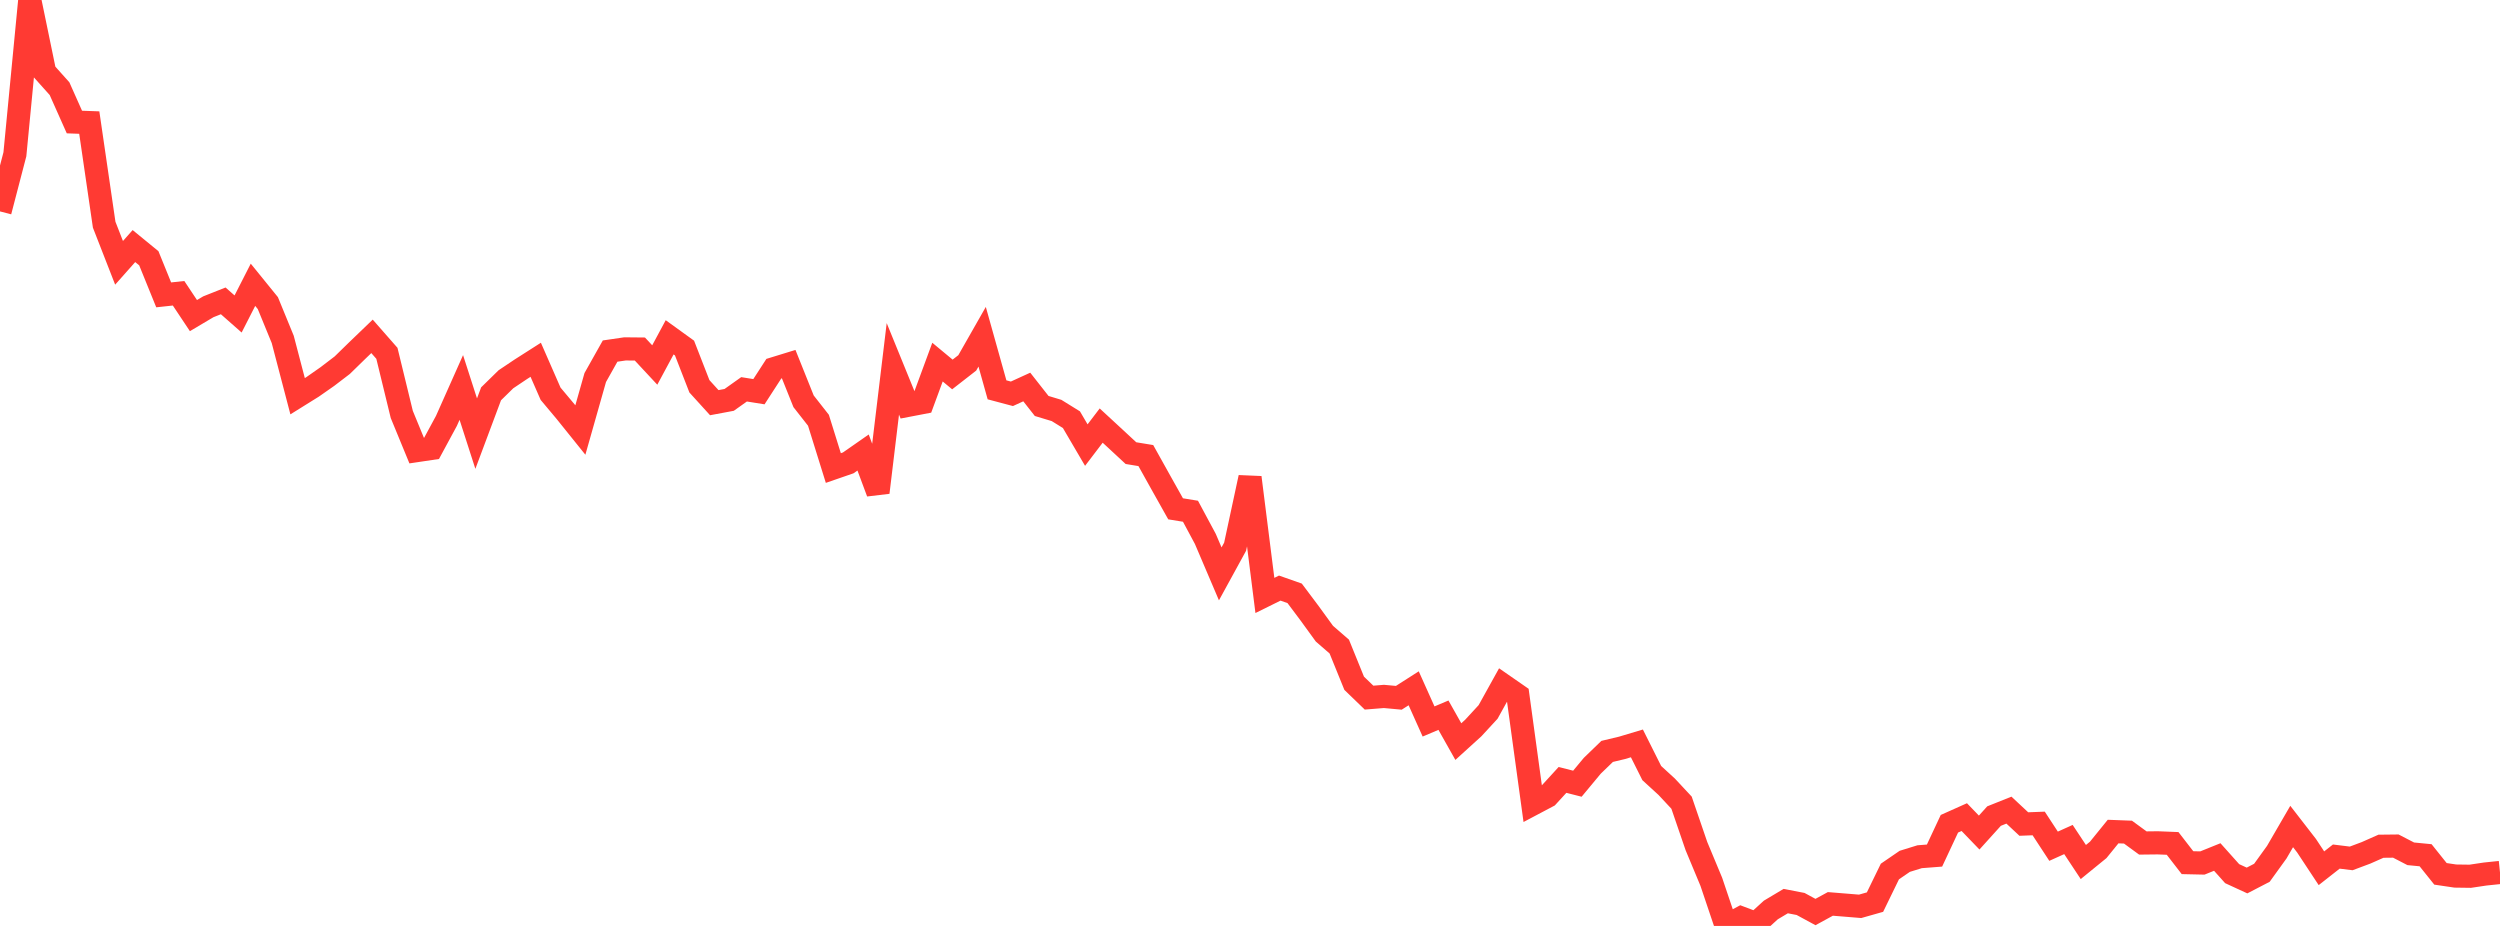<?xml version="1.0" standalone="no"?>
<!DOCTYPE svg PUBLIC "-//W3C//DTD SVG 1.1//EN" "http://www.w3.org/Graphics/SVG/1.1/DTD/svg11.dtd">

<svg width="135" height="50" viewBox="0 0 135 50" preserveAspectRatio="none" 
  xmlns="http://www.w3.org/2000/svg"
  xmlns:xlink="http://www.w3.org/1999/xlink">


<polyline points="0.0, 11.416 0.804, 8.331 1.607, 0.0 2.411, 3.891 3.214, 4.787 4.018, 6.59 4.821, 6.619 5.625, 12.133 6.429, 14.193 7.232, 13.288 8.036, 13.946 8.839, 15.923 9.643, 15.836 10.446, 17.043 11.25, 16.566 12.054, 16.247 12.857, 16.955 13.661, 15.378 14.464, 16.368 15.268, 18.329 16.071, 21.396 16.875, 20.895 17.679, 20.333 18.482, 19.72 19.286, 18.935 20.089, 18.163 20.893, 19.079 21.696, 22.379 22.5, 24.333 23.304, 24.213 24.107, 22.728 24.911, 20.923 25.714, 23.416 26.518, 21.266 27.321, 20.48 28.125, 19.941 28.929, 19.428 29.732, 21.263 30.536, 22.222 31.339, 23.221 32.143, 20.387 32.946, 18.958 33.75, 18.84 34.554, 18.848 35.357, 19.71 36.161, 18.215 36.964, 18.795 37.768, 20.86 38.571, 21.744 39.375, 21.594 40.179, 21.023 40.982, 21.152 41.786, 19.91 42.589, 19.663 43.393, 21.67 44.196, 22.694 45.0, 25.274 45.804, 24.996 46.607, 24.436 47.411, 26.592 48.214, 19.918 49.018, 21.89 49.821, 21.736 50.625, 19.554 51.429, 20.221 52.232, 19.596 53.036, 18.184 53.839, 21.051 54.643, 21.265 55.446, 20.898 56.25, 21.922 57.054, 22.165 57.857, 22.663 58.661, 24.035 59.464, 22.981 60.268, 23.724 61.071, 24.469 61.875, 24.601 62.679, 26.044 63.482, 27.476 64.286, 27.607 65.089, 29.103 65.893, 30.989 66.696, 29.523 67.5, 25.784 68.304, 32.154 69.107, 31.757 69.911, 32.04 70.714, 33.111 71.518, 34.218 72.321, 34.915 73.125, 36.896 73.929, 37.672 74.732, 37.607 75.536, 37.681 76.339, 37.168 77.143, 38.96 77.946, 38.62 78.75, 40.046 79.554, 39.316 80.357, 38.445 81.161, 36.995 81.964, 37.552 82.768, 43.418 83.571, 42.993 84.375, 42.115 85.179, 42.32 85.982, 41.353 86.786, 40.576 87.589, 40.384 88.393, 40.143 89.196, 41.747 90.0, 42.483 90.804, 43.345 91.607, 45.689 92.411, 47.619 93.214, 50.0 94.018, 49.568 94.821, 49.871 95.625, 49.139 96.429, 48.659 97.232, 48.814 98.036, 49.25 98.839, 48.811 99.643, 48.876 100.446, 48.942 101.25, 48.714 102.054, 47.062 102.857, 46.512 103.661, 46.263 104.464, 46.201 105.268, 44.483 106.071, 44.124 106.875, 44.958 107.679, 44.068 108.482, 43.747 109.286, 44.498 110.089, 44.467 110.893, 45.696 111.696, 45.334 112.5, 46.549 113.304, 45.894 114.107, 44.904 114.911, 44.935 115.714, 45.522 116.518, 45.513 117.321, 45.545 118.125, 46.584 118.929, 46.602 119.732, 46.278 120.536, 47.177 121.339, 47.547 122.143, 47.13 122.946, 46.017 123.75, 44.631 124.554, 45.669 125.357, 46.886 126.161, 46.255 126.964, 46.354 127.768, 46.053 128.571, 45.697 129.375, 45.688 130.179, 46.105 130.982, 46.183 131.786, 47.188 132.589, 47.307 133.393, 47.318 134.196, 47.198 135.0, 47.114" fill="none" stroke="#ff3a33" stroke-width="1.25"/>

</svg>